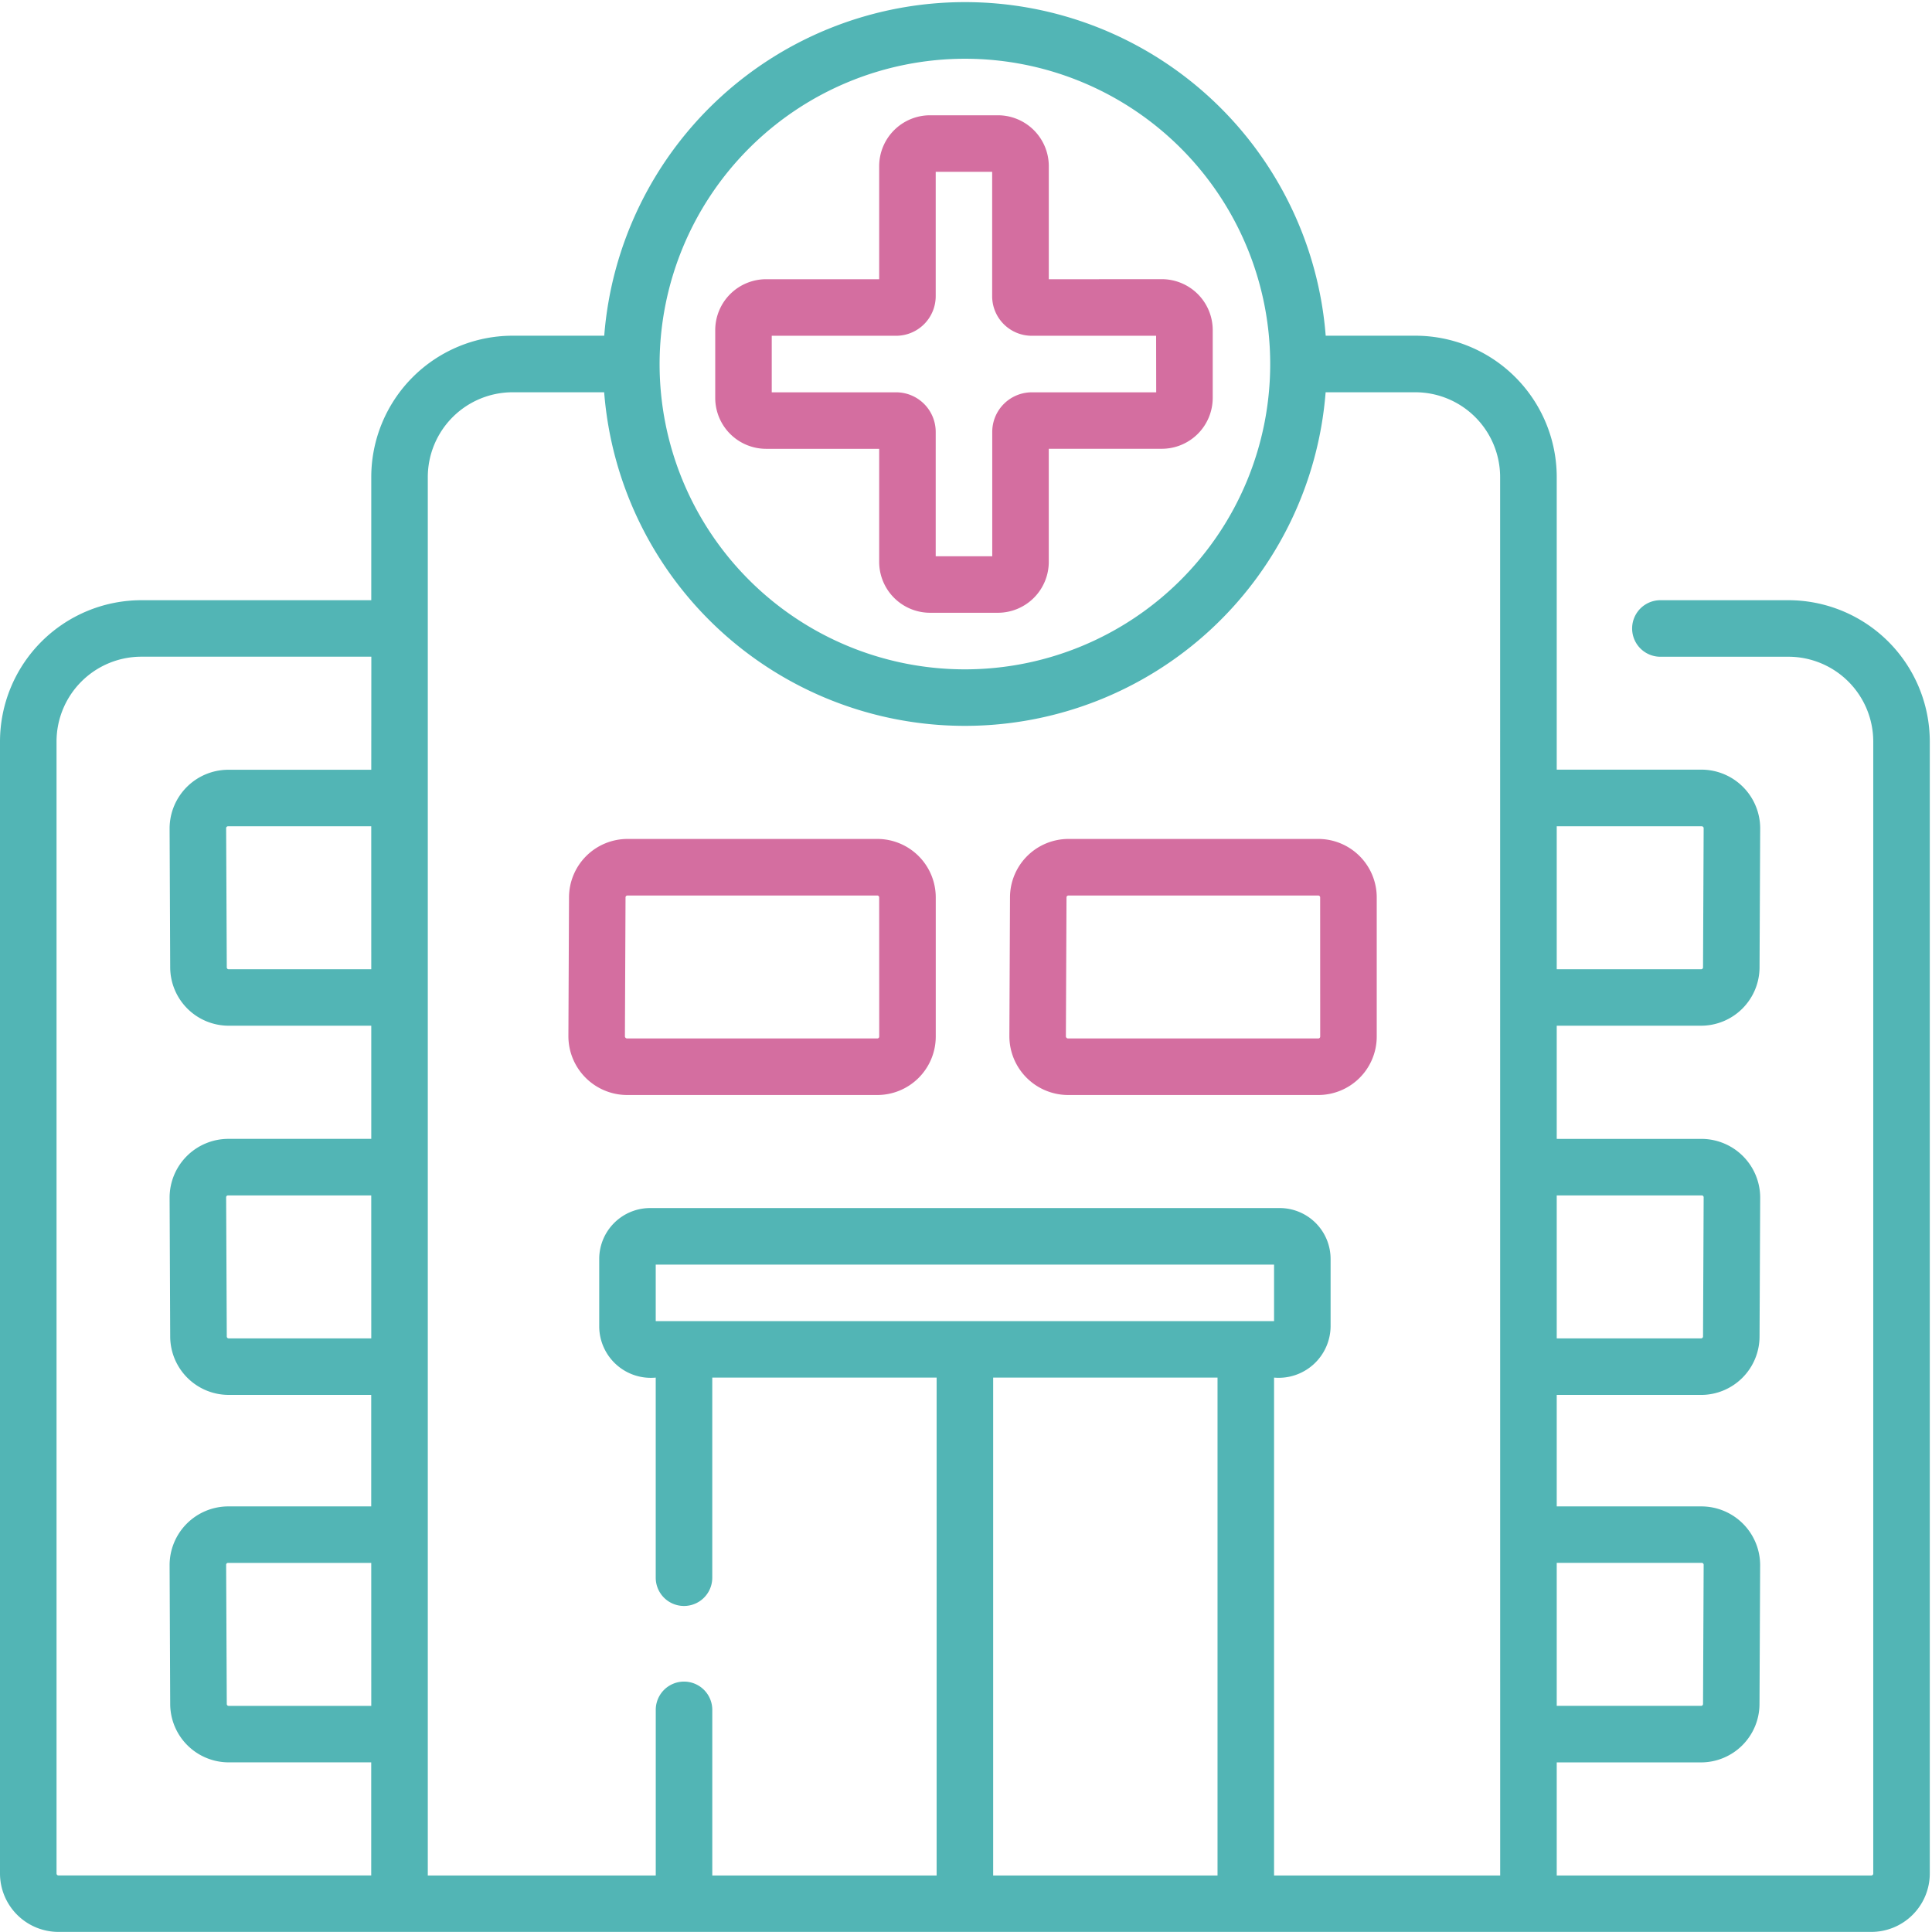 <svg xmlns="http://www.w3.org/2000/svg" xmlns:xlink="http://www.w3.org/1999/xlink" width="84" height="84" viewBox="0 0 84 84"><defs><clipPath id="clip-path"><rect id="Rectangle_253" data-name="Rectangle 253" width="84" height="84" transform="translate(0 -0.096)" fill="#52b5b5"></rect></clipPath></defs><g id="Group_4489" data-name="Group 4489" transform="translate(0 0.096)"><g id="Group_4488" data-name="Group 4488" clip-path="url(#clip-path)"><path id="Path_8767" data-name="Path 8767" d="M77.759,26H72.191a1.229,1.229,0,0,0,0,2.458h5.568a3.691,3.691,0,0,1,3.687,3.687V81.364a.082.082,0,0,1-.082.082H67.684V76.53h6.278A2.545,2.545,0,0,0,76.5,74l.028-6.052A2.558,2.558,0,0,0,73.99,65.4H67.684V60.553h6.278a2.545,2.545,0,0,0,2.54-2.528l.028-6.052a2.558,2.558,0,0,0-2.54-2.552H67.684V44.5h6.278a2.545,2.545,0,0,0,2.54-2.529l.028-6.052a2.558,2.558,0,0,0-2.54-2.552H67.684V20.648A6.152,6.152,0,0,0,61.539,14.5h-3.9a15.732,15.732,0,0,0-31.368,0H22.287a6.152,6.152,0,0,0-6.145,6.145V26h-10A6.152,6.152,0,0,0,0,32.143V81.364A2.543,2.543,0,0,0,2.54,83.9H81.364a2.543,2.543,0,0,0,2.54-2.54V32.143A6.152,6.152,0,0,0,77.759,26M67.684,35.83H73.99a.082.082,0,0,1,.082.082l-.027,6.052a.082.082,0,0,1-.082.082H67.684Zm0,16.048H73.99a.078.078,0,0,1,.058.024.079.079,0,0,1,.024.058l-.027,6.052a.082.082,0,0,1-.082.082H67.684Zm0,15.977H73.99a.078.078,0,0,1,.058.024.079.079,0,0,1,.024.058l-.027,6.052a.082.082,0,0,1-.082.082H67.684ZM16.142,74.072h-6.2a.081.081,0,0,1-.082-.081l-.028-6.052a.079.079,0,0,1,.024-.059.078.078,0,0,1,.058-.024h6.227Zm0-15.978h-6.2a.081.081,0,0,1-.082-.081l-.028-6.052a.079.079,0,0,1,.024-.059.077.077,0,0,1,.058-.024h6.227Zm0-16.048h-6.2a.081.081,0,0,1-.082-.081l-.028-6.052a.079.079,0,0,1,.024-.059.077.077,0,0,1,.058-.024h6.227Zm0-8.674H9.914a2.556,2.556,0,0,0-2.54,2.552L7.4,41.976A2.545,2.545,0,0,0,9.942,44.5h6.2V49.42H9.914a2.556,2.556,0,0,0-2.54,2.552L7.4,58.024a2.545,2.545,0,0,0,2.54,2.528h6.2V65.4H9.914a2.555,2.555,0,0,0-2.54,2.552L7.4,74a2.545,2.545,0,0,0,2.54,2.528h6.2v4.916H2.54a.082.082,0,0,1-.082-.082V32.143a3.691,3.691,0,0,1,3.687-3.687h10ZM41.952,2.458A13.274,13.274,0,1,1,28.678,15.732,13.289,13.289,0,0,1,41.952,2.458M52.936,81.446H43.181V59.8h9.755ZM28.51,54.886H55.394v2.458H28.51Zm36.715,26.56H55.394V59.8a2.258,2.258,0,0,0,2.458-2.212V54.64a2.215,2.215,0,0,0-2.212-2.212H28.265a2.215,2.215,0,0,0-2.212,2.212v2.95A2.244,2.244,0,0,0,28.51,59.8v8.7a1.229,1.229,0,1,0,2.458,0V59.8h9.755V81.446H30.969v-7.2a1.229,1.229,0,0,0-2.458,0v7.2H18.6v-60.8a3.691,3.691,0,0,1,3.687-3.687h3.981a15.732,15.732,0,0,0,31.368,0h3.9a3.691,3.691,0,0,1,3.687,3.687Z" fill="#52b5b5"></path><path id="Path_8768" data-name="Path 8768" d="M204.263,37.129V32.212A2.215,2.215,0,0,0,202.051,30H199.1a2.215,2.215,0,0,0-2.212,2.212v4.916h-4.916a2.215,2.215,0,0,0-2.212,2.212v2.95a2.215,2.215,0,0,0,2.212,2.212h4.916v4.916a2.215,2.215,0,0,0,2.212,2.212h2.95a2.215,2.215,0,0,0,2.212-2.212V44.5h4.916a2.215,2.215,0,0,0,2.212-2.212v-2.95a2.215,2.215,0,0,0-2.212-2.212Zm4.67,4.916h-5.408a1.723,1.723,0,0,0-1.721,1.721v5.408h-2.458V43.766a1.723,1.723,0,0,0-1.721-1.721h-5.408V39.587h5.408a1.723,1.723,0,0,0,1.721-1.721V32.458H201.8v5.408a1.723,1.723,0,0,0,1.721,1.721h5.408Z" transform="translate(-158.663 -25.084)" fill="#d46ea0"></path><path id="Path_8769" data-name="Path 8769" d="M164.229,222H153.365a2.545,2.545,0,0,0-2.54,2.529l-.027,6.052a2.559,2.559,0,0,0,2.54,2.552h10.892a2.543,2.543,0,0,0,2.54-2.54V224.54a2.543,2.543,0,0,0-2.54-2.54m.082,8.592a.082.082,0,0,1-.082.082H153.337a.1.1,0,0,1-.082-.082l.027-6.052a.082.082,0,0,1,.082-.081h10.864a.082.082,0,0,1,.082.082Z" transform="translate(-126.085 -185.62)" fill="#d46ea0"></path><path id="Path_8770" data-name="Path 8770" d="M281.229,222H270.365a2.545,2.545,0,0,0-2.54,2.529l-.027,6.052a2.559,2.559,0,0,0,2.54,2.552h10.892a2.543,2.543,0,0,0,2.54-2.54V224.54a2.543,2.543,0,0,0-2.54-2.54m.082,8.592a.082.082,0,0,1-.082.082H270.337a.1.1,0,0,1-.082-.082l.027-6.052a.082.082,0,0,1,.082-.081h10.864a.082.082,0,0,1,.082.082Z" transform="translate(-223.912 -185.62)" fill="#d46ea0"></path></g></g></svg>